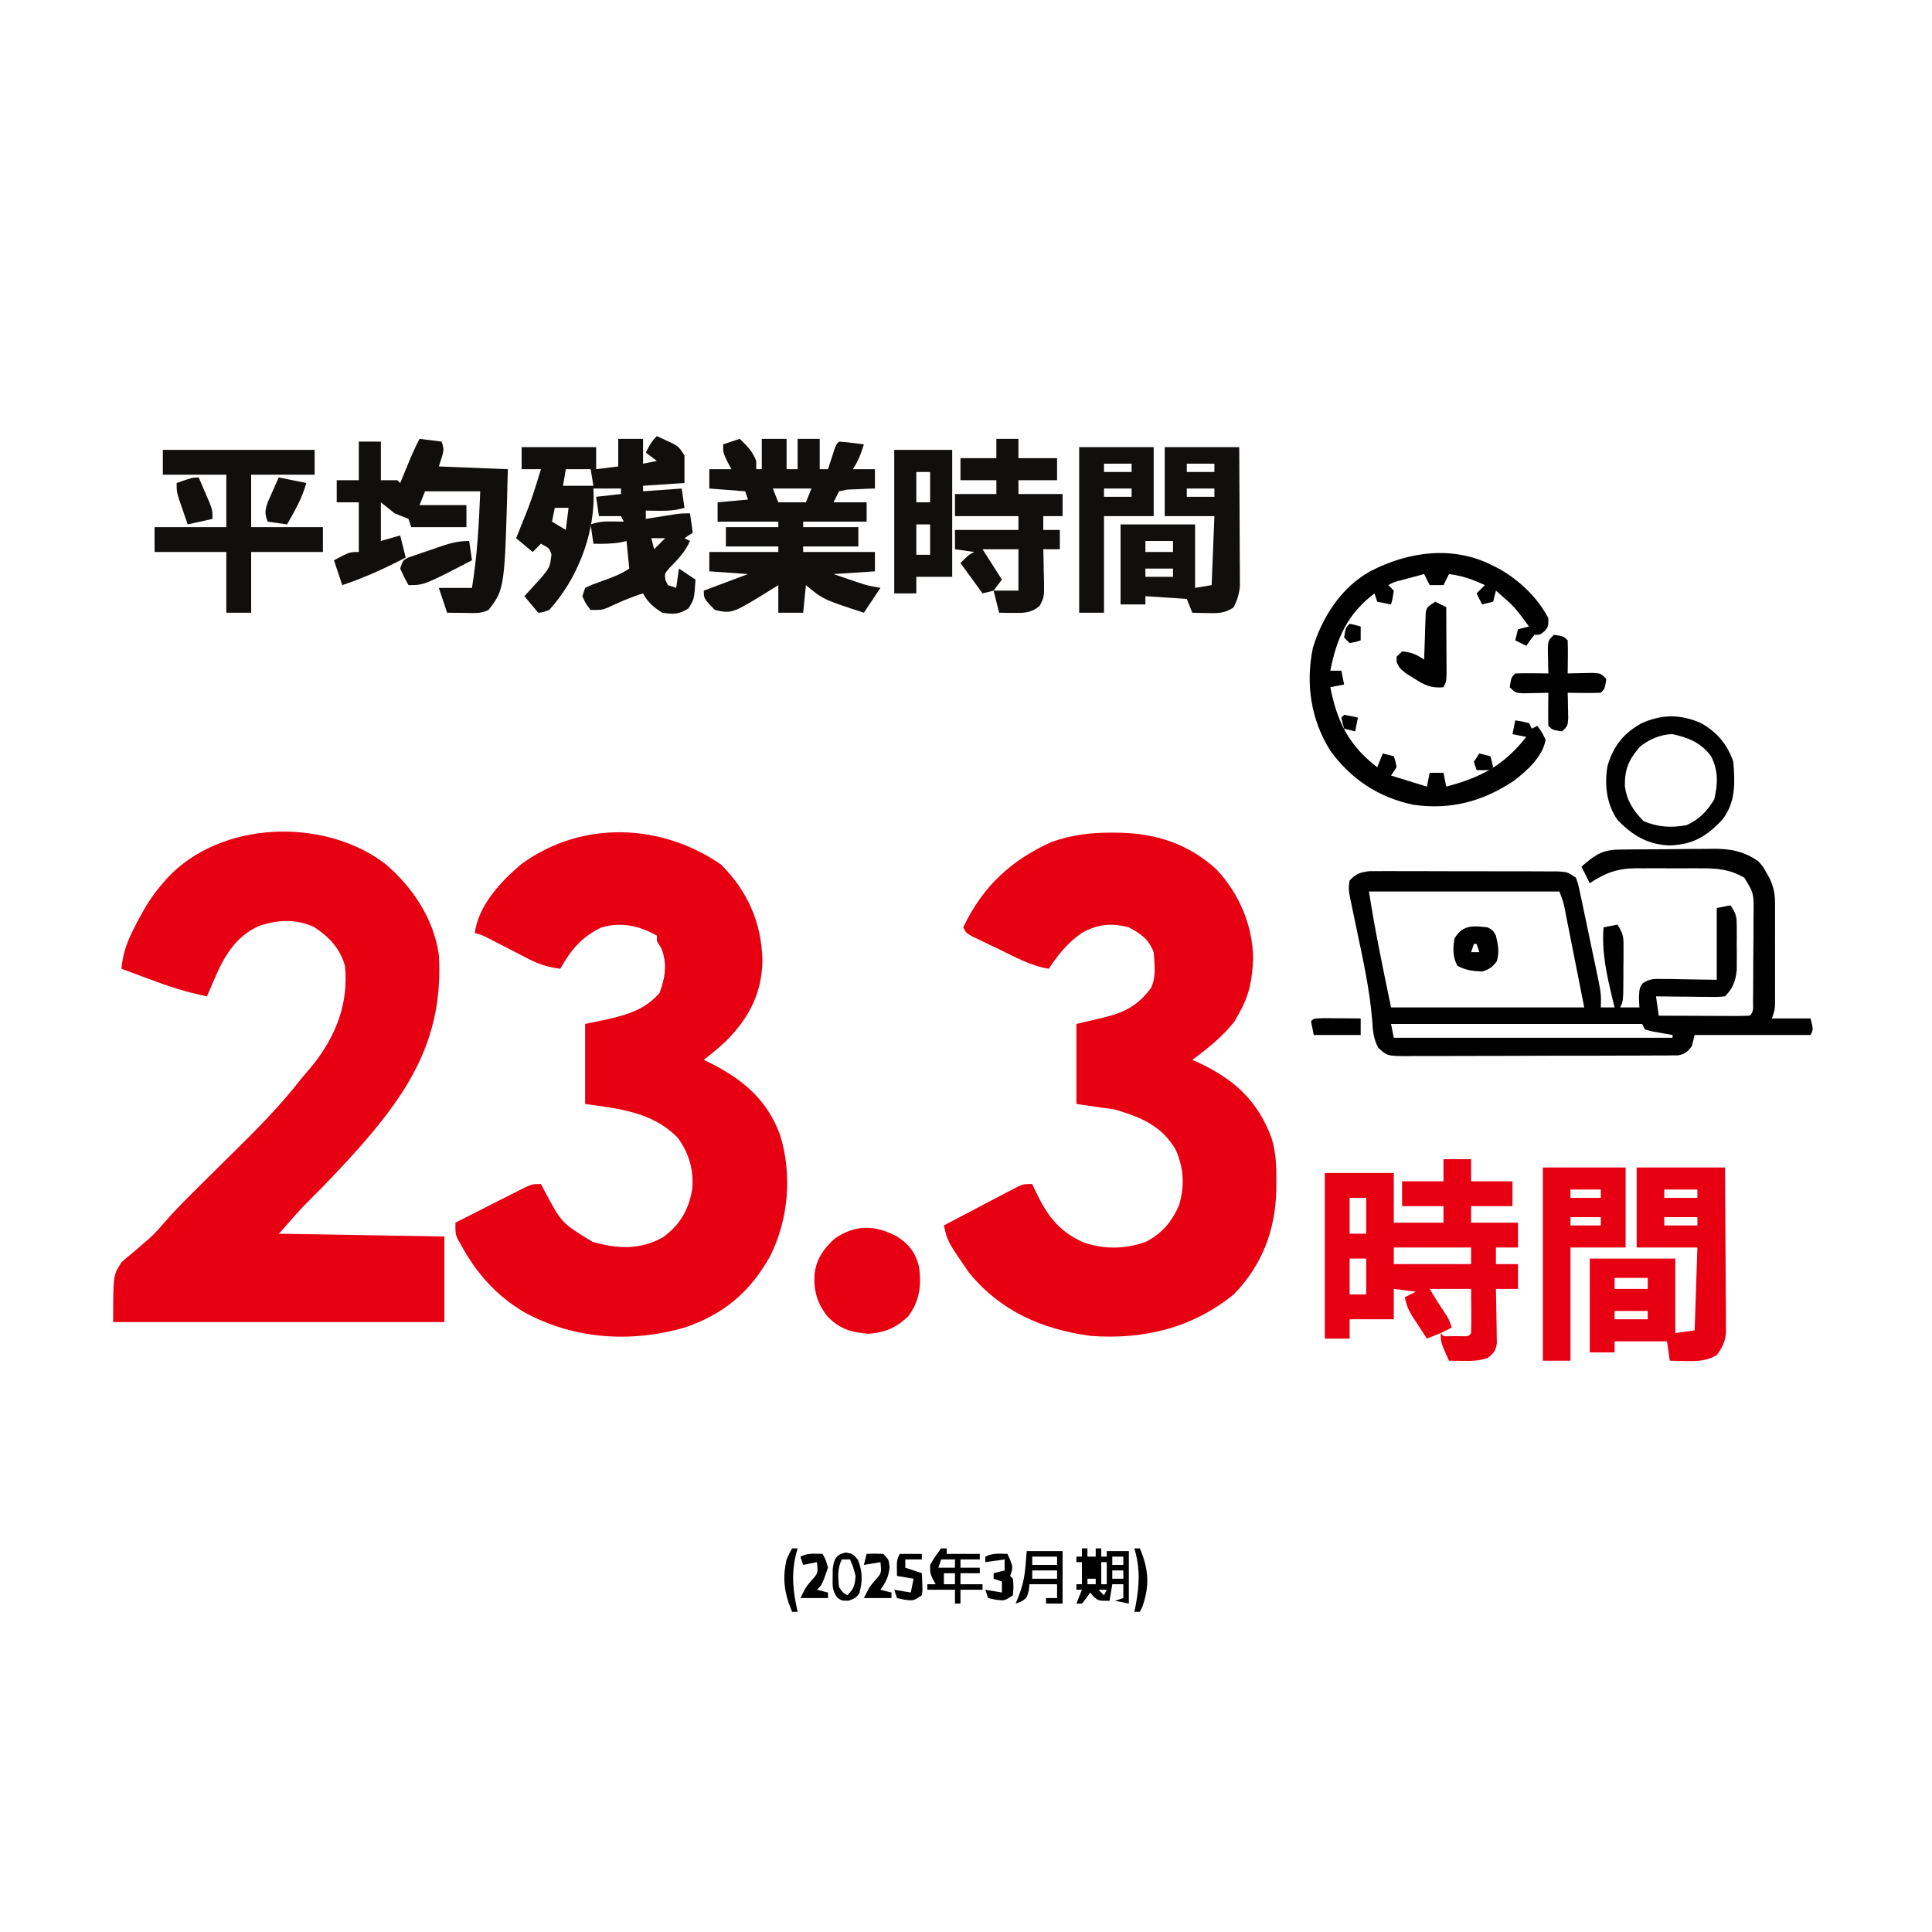 <?xml version="1.0" encoding="UTF-8"?>
<svg version="1.1" xmlns="http://www.w3.org/2000/svg" width="700" height="700">
<path d="M0 0 C9.822 8.413 17.491 19.85 19.301 32.926 C21.03 62.222 9.177 81.558 -9.699 102.926 C-15.82 109.771 -22.115 116.406 -28.656 122.852 C-31.358 125.595 -33.882 128.472 -36.387 131.395 C-37.13 132.262 -37.891 133.118 -38.699 133.926 C-8.999 134.421 -8.999 134.421 21.301 134.926 C21.301 145.156 21.301 155.386 21.301 165.926 C-18.299 165.926 -57.899 165.926 -98.699 165.926 C-98.699 148.926 -98.699 148.926 -95.664 144.266 C-93.709 142.49 -93.709 142.49 -91.637 140.863 C-90.31 139.708 -88.986 138.551 -87.664 137.391 C-87.035 136.859 -86.407 136.327 -85.759 135.78 C-83.815 134.03 -82.163 132.237 -80.48 130.24 C-76.606 125.753 -72.46 121.595 -68.238 117.438 C-66.616 115.828 -64.993 114.218 -63.371 112.607 C-60.85 110.111 -58.327 107.616 -55.802 105.124 C-46.954 96.386 -38.309 87.781 -30.699 77.926 C-29.308 76.276 -27.913 74.629 -26.512 72.988 C-17.981 62.312 -13.377 50.601 -14.699 36.926 C-16.392 30.671 -20.387 26.467 -25.699 22.926 C-32.268 19.784 -39.046 20.098 -45.824 22.426 C-54.005 26.034 -58.282 32.968 -61.699 40.926 C-61.998 41.605 -62.297 42.284 -62.605 42.984 C-63.319 44.625 -64.011 46.274 -64.699 47.926 C-71.843 46.522 -78.451 44.352 -85.262 41.801 C-86.27 41.428 -87.279 41.056 -88.318 40.672 C-90.781 39.762 -93.241 38.846 -95.699 37.926 C-95.19 32.25 -93.63 28.022 -91.012 22.988 C-90.651 22.284 -90.29 21.579 -89.918 20.854 C-87.287 15.82 -84.493 11.18 -80.699 6.926 C-80.18 6.326 -79.66 5.727 -79.125 5.109 C-59.683 -15.874 -22.082 -16.969 0 0 Z " fill="#E60012" transform="translate(139.699,313.074)"/>
<path d="M0 0 C9.678 9.678 14.585 20.911 15 34.5 C14.854 46.326 10.384 55.17 2.188 63.562 C-0.478 66.151 -3.333 68.451 -6.25 70.75 C-5.404 71.162 -4.559 71.575 -3.688 72 C8.159 78.031 16.961 85.498 21.5 98.312 C25.772 112.481 24.454 128.363 17.898 141.672 C10.665 154.761 1.087 162.88 -13.18 167.75 C-32.735 173.384 -53.539 172.009 -71.445 162.113 C-81.45 156.159 -88.711 147.983 -94.25 137.75 C-94.639 137.068 -95.029 136.386 -95.43 135.684 C-96.25 133.75 -96.25 133.75 -96.25 129.75 C-92.321 127.749 -88.388 125.755 -84.452 123.769 C-83.113 123.092 -81.776 122.413 -80.439 121.731 C-78.518 120.753 -76.594 119.782 -74.668 118.812 C-73.511 118.226 -72.353 117.639 -71.161 117.035 C-68.25 115.75 -68.25 115.75 -65.25 115.75 C-64.67 116.854 -64.67 116.854 -64.078 117.98 C-57.793 129.863 -57.793 129.863 -46.547 136.699 C-37.556 139.247 -29.427 139.703 -21.07 135.051 C-14.859 130.612 -11.686 124.987 -10.438 117.562 C-9.829 110.793 -11.619 104.465 -15.688 99 C-24.735 89.666 -37.042 88.415 -49.25 86.75 C-49.25 77.18 -49.25 67.61 -49.25 57.75 C-46.61 57.193 -43.97 56.636 -41.25 56.062 C-33.706 54.351 -27.577 52.507 -22.312 46.562 C-20.211 40.999 -19.401 35.817 -21.688 30.25 C-22.203 29.425 -22.719 28.6 -23.25 27.75 C-23.25 27.09 -23.25 26.43 -23.25 25.75 C-29.716 22.129 -36.083 20.733 -43.25 22.75 C-50.403 26.061 -54.424 30.998 -58.25 37.75 C-62.48 37.202 -65.757 36.234 -69.543 34.281 C-70.503 33.793 -71.462 33.304 -72.451 32.801 C-73.929 32.033 -73.929 32.033 -75.438 31.25 C-77.409 30.238 -79.382 29.227 -81.355 28.219 C-82.223 27.77 -83.091 27.32 -83.985 26.857 C-86.325 25.651 -86.325 25.651 -89.25 24.75 C-87.796 14.642 -79.812 6.108 -72.25 -0.25 C-50.429 -16.094 -21.715 -15.034 0 0 Z " fill="#E60012" transform="translate(261.25,313.25)"/>
<path d="M0 0 C0.876 0.006 1.752 0.011 2.654 0.017 C16.184 0.27 27.799 4.083 37.938 13.312 C46.183 22.091 51.128 33.699 51.211 45.723 C50.913 53.048 49.864 58.951 46.188 65.312 C45.631 66.323 45.074 67.334 44.5 68.375 C40.199 73.839 34.776 78.21 29.188 82.312 C29.949 82.653 30.711 82.993 31.496 83.344 C44.325 89.366 52.778 97.009 57.824 110.426 C59.548 115.799 59.684 120.955 59.625 126.562 C59.617 127.576 59.61 128.589 59.602 129.634 C59.285 144.076 54.43 156.837 44.188 167.312 C29.101 179.546 11.359 183.796 -7.812 182.312 C-25.441 179.889 -40.317 173.355 -51.812 159.312 C-59.54 148.06 -59.54 148.06 -60.812 142.312 C-54.486 138.966 -48.152 135.634 -41.812 132.312 C-40.696 131.726 -39.58 131.139 -38.43 130.535 C-37.566 130.09 -36.702 129.646 -35.812 129.188 C-35.091 128.814 -34.369 128.44 -33.625 128.055 C-31.812 127.312 -31.812 127.312 -28.812 127.312 C-28.521 127.953 -28.23 128.594 -27.93 129.254 C-23.692 138.195 -19.657 144.196 -10.453 148.371 C-2.993 151.031 4.717 150.941 12.188 148.312 C18.12 145.331 21.669 141.127 24.336 135.086 C26.475 128.119 26.129 121.6 23.188 114.938 C18.187 106.222 10.502 103.087 1.188 100.312 C-5.742 99.323 -5.742 99.323 -12.812 98.312 C-12.812 88.743 -12.812 79.172 -12.812 69.312 C-5.188 67.5 -5.188 67.5 -2.822 66.95 C4.772 65.096 9.512 62.591 14.188 56.312 C16.151 52.385 15.523 47.604 15.188 43.312 C13.415 38.685 10.546 36.572 6.188 34.312 C-0.022 32.622 -5.207 33.16 -10.812 36.312 C-15.954 39.851 -19.397 44.137 -22.812 49.312 C-29.251 48.302 -34.748 45.191 -40.562 42.375 C-41.724 41.824 -42.885 41.273 -44.082 40.705 C-45.184 40.175 -46.286 39.644 -47.422 39.098 C-48.432 38.612 -49.442 38.126 -50.483 37.625 C-52.812 36.312 -52.812 36.312 -53.812 34.312 C-46.796 19.54 -36.589 10.032 -21.711 3.32 C-14.505 0.815 -7.608 -0.052 0 0 Z " fill="#E60012" transform="translate(402.812,301.688)"/>
<path d="M0 0 C0.915 -0.013 1.83 -0.026 2.773 -0.039 C3.76 -0.046 4.747 -0.054 5.765 -0.061 C6.785 -0.069 7.805 -0.077 8.856 -0.086 C11.017 -0.1 13.178 -0.11 15.339 -0.118 C18.629 -0.135 21.918 -0.179 25.208 -0.223 C27.31 -0.234 29.413 -0.242 31.515 -0.249 C32.492 -0.266 33.47 -0.284 34.477 -0.302 C40.656 -0.282 45.315 0.642 50.472 4.177 C52.312 6.212 52.312 6.212 53.409 8.24 C53.98 9.247 53.98 9.247 54.562 10.275 C56.072 13.43 56.598 15.965 56.601 19.417 C56.604 20.268 56.608 21.119 56.611 21.996 C56.608 23.369 56.608 23.369 56.605 24.771 C56.606 25.714 56.607 26.657 56.608 27.629 C56.608 29.622 56.606 31.616 56.602 33.61 C56.597 36.665 56.602 39.72 56.609 42.775 C56.608 44.711 56.607 46.647 56.605 48.583 C56.607 49.499 56.609 50.415 56.611 51.358 C56.606 52.635 56.606 52.635 56.601 53.937 C56.601 54.685 56.6 55.433 56.599 56.204 C56.472 58.177 56.472 58.177 55.472 61.177 C60.092 61.177 64.712 61.177 69.472 61.177 C70.472 65.177 70.472 65.177 69.472 67.177 C55.612 67.177 41.752 67.177 27.472 67.177 C26.977 69.157 26.977 69.157 26.472 71.177 C24.892 73.297 24.044 74.07 21.427 74.56 C20.639 74.564 19.85 74.568 19.038 74.571 C18.131 74.583 17.224 74.594 16.289 74.606 C15.296 74.603 14.304 74.6 13.281 74.597 C12.233 74.605 11.186 74.614 10.107 74.623 C6.636 74.646 3.166 74.647 -0.305 74.646 C-2.713 74.653 -5.12 74.661 -7.528 74.669 C-12.578 74.682 -17.627 74.684 -22.677 74.678 C-29.155 74.672 -35.633 74.703 -42.111 74.743 C-47.084 74.769 -52.057 74.772 -57.03 74.768 C-59.418 74.77 -61.807 74.78 -64.196 74.797 C-67.533 74.819 -70.87 74.81 -74.208 74.792 C-75.198 74.805 -76.189 74.819 -77.21 74.832 C-83.889 74.75 -83.889 74.75 -87.137 71.838 C-88.909 68.448 -89.116 65.879 -89.341 62.052 C-90.242 50.576 -92.783 39.397 -95.141 28.151 C-95.296 27.4 -95.452 26.65 -95.612 25.876 C-95.908 24.457 -96.207 23.038 -96.512 21.62 C-98.02 14.373 -98.02 14.373 -97.528 11.177 C-95.121 8.694 -93.688 8.195 -90.22 7.803 C-88.248 7.804 -88.248 7.804 -86.237 7.805 C-85.146 7.799 -85.146 7.799 -84.033 7.794 C-81.634 7.786 -79.236 7.799 -76.837 7.814 C-75.168 7.814 -73.499 7.814 -71.831 7.812 C-68.336 7.812 -64.842 7.823 -61.348 7.841 C-56.866 7.864 -52.385 7.864 -47.904 7.857 C-44.459 7.854 -41.015 7.861 -37.571 7.87 C-35.918 7.874 -34.265 7.875 -32.613 7.874 C-30.305 7.873 -27.998 7.886 -25.69 7.902 C-23.719 7.909 -23.719 7.909 -21.709 7.916 C-18.528 8.177 -18.528 8.177 -15.528 10.177 C-14.684 12.645 -14.684 12.645 -14.028 15.751 C-13.782 16.887 -13.536 18.024 -13.282 19.194 C-13.034 20.405 -12.785 21.617 -12.528 22.865 C-12.268 24.089 -12.007 25.313 -11.739 26.574 C-10.99 30.106 -10.258 33.641 -9.528 37.177 C-9.178 38.827 -8.826 40.477 -8.473 42.126 C-6.362 52.184 -6.362 52.184 -6.528 57.177 C-4.878 57.177 -3.228 57.177 -1.528 57.177 C-1.817 56.005 -2.106 54.833 -2.403 53.626 C-4.449 45.062 -6.232 37.05 -5.528 28.177 C-3.878 27.847 -2.228 27.517 -0.528 27.177 C1.754 30.599 1.719 31.849 1.702 35.868 C1.7 36.978 1.699 38.087 1.697 39.23 C1.684 40.388 1.672 41.546 1.659 42.74 C1.658 44.483 1.658 44.483 1.657 46.261 C1.612 54.896 1.612 54.896 0.472 57.177 C2.782 57.177 5.092 57.177 7.472 57.177 C7.41 56.084 7.348 54.991 7.284 53.865 C7.472 50.177 7.472 50.177 8.624 48.465 C11.223 46.653 13.086 46.836 16.234 46.884 C17.745 46.895 17.745 46.895 19.287 46.907 C21.204 46.948 21.204 46.948 23.159 46.99 C27.223 47.051 31.286 47.113 35.472 47.177 C35.472 38.597 35.472 30.017 35.472 21.177 C37.122 20.847 38.772 20.517 40.472 20.177 C42.667 23.47 42.728 24.498 42.738 28.325 C42.74 29.331 42.743 30.336 42.745 31.372 C42.738 32.422 42.73 33.471 42.722 34.552 C42.73 35.594 42.737 36.635 42.745 37.708 C42.743 38.716 42.74 39.724 42.738 40.763 C42.735 41.681 42.733 42.6 42.731 43.546 C42.336 47.559 41.331 50.318 38.472 53.177 C35.95 53.404 35.95 53.404 32.808 53.372 C31.686 53.366 30.565 53.359 29.409 53.353 C28.234 53.336 27.058 53.319 25.847 53.302 C24.664 53.293 23.48 53.284 22.261 53.275 C19.331 53.251 16.402 53.218 13.472 53.177 C13.967 56.642 13.967 56.642 14.472 60.177 C19.153 60.202 23.835 60.22 28.516 60.232 C30.11 60.237 31.704 60.244 33.297 60.252 C35.583 60.265 37.869 60.27 40.156 60.275 C41.231 60.282 41.231 60.282 42.327 60.29 C44.043 60.29 45.758 60.239 47.472 60.177 C49.005 58.644 48.614 57.24 48.633 55.104 C48.643 54.239 48.652 53.374 48.662 52.483 C48.666 51.542 48.671 50.6 48.675 49.63 C48.681 48.667 48.686 47.703 48.692 46.711 C48.702 44.666 48.708 42.622 48.712 40.577 C48.722 37.454 48.753 34.331 48.784 31.208 C48.791 29.224 48.796 27.24 48.8 25.255 C48.819 23.855 48.819 23.855 48.837 22.426 C48.866 15.743 48.866 15.743 45.472 10.177 C40.129 7.123 35.571 6.732 29.503 6.779 C28.664 6.776 27.825 6.773 26.96 6.77 C25.195 6.768 23.431 6.773 21.666 6.786 C18.98 6.802 16.295 6.786 13.609 6.767 C11.886 6.769 10.163 6.773 8.441 6.779 C7.646 6.772 6.851 6.766 6.032 6.76 C-0.553 6.842 -4.994 8.488 -10.528 12.177 C-11.518 10.197 -12.508 8.217 -13.528 6.177 C-8.959 2.217 -6.23 0.076 0 0 Z M-90.528 15.177 C-88.361 29.263 -85.416 43.221 -82.528 57.177 C-59.428 57.177 -36.328 57.177 -12.528 57.177 C-14.477 47.339 -14.477 47.339 -16.466 37.302 C-17.078 34.197 -17.078 34.197 -17.704 31.029 C-18.029 29.393 -18.355 27.758 -18.68 26.122 C-18.848 25.269 -19.016 24.415 -19.188 23.536 C-19.981 19.237 -19.981 19.237 -21.528 15.177 C-44.298 15.177 -67.068 15.177 -90.528 15.177 Z M-82.528 63.177 C-82.198 64.827 -81.868 66.477 -81.528 68.177 C-48.198 68.177 -14.868 68.177 19.472 68.177 C19.472 67.847 19.472 67.517 19.472 67.177 C18.762 67.056 18.051 66.935 17.32 66.81 C16.4 66.642 15.481 66.475 14.534 66.302 C13.618 66.14 12.701 65.977 11.757 65.81 C10.626 65.497 10.626 65.497 9.472 65.177 C8.977 64.187 8.977 64.187 8.472 63.177 C-21.558 63.177 -51.588 63.177 -82.528 63.177 Z " fill="#000000" transform="translate(586.528,307.823)"/>
<path d="M0 0 C3.3 0 6.6 0 10 0 C10 2.64 10 5.28 10 8 C14.95 8 19.9 8 25 8 C25 10.97 25 13.94 25 17 C20.05 17 15.1 17 10 17 C10 18.98 10 20.96 10 23 C15.61 23 21.22 23 27 23 C27 25.97 27 28.94 27 32 C24.36 32 21.72 32 19 32 C19 33.98 19 35.96 19 38 C21.64 38 24.28 38 27 38 C27 40.97 27 43.94 27 47 C24.36 47 21.72 47 19 47 C19.016 47.651 19.031 48.301 19.048 48.972 C19.11 51.919 19.149 54.865 19.188 57.812 C19.213 58.837 19.238 59.861 19.264 60.916 C19.273 61.899 19.283 62.882 19.293 63.895 C19.309 64.801 19.324 65.706 19.341 66.64 C18.934 69.456 18.228 70.294 16 72 C12.924 73.131 10.004 73.105 6.75 73.062 C5.412 73.049 5.412 73.049 4.047 73.035 C3.371 73.024 2.696 73.012 2 73 C-1 66.375 -1 66.375 -1 63 C-3.475 63.99 -3.475 63.99 -6 65 C-7.153 63.254 -8.297 61.503 -9.438 59.75 C-10.076 58.775 -10.714 57.801 -11.371 56.797 C-12.758 54.416 -13.547 52.682 -14 50 C-12.68 49.34 -11.36 48.68 -10 48 C-12.64 47.67 -15.28 47.34 -18 47 C-18 50.63 -18 54.26 -18 58 C-23.28 58 -28.56 58 -34 58 C-34 60.31 -34 62.62 -34 65 C-36.97 65 -39.94 65 -43 65 C-43 45.2 -43 25.4 -43 5 C-34.75 5 -26.5 5 -18 5 C-18 10.94 -18 16.88 -18 23 C-12.06 23 -6.12 23 0 23 C0 21.02 0 19.04 0 17 C-4.95 17 -9.9 17 -15 17 C-15 14.03 -15 11.06 -15 8 C-10.05 8 -5.1 8 0 8 C0 5.36 0 2.72 0 0 Z M-34 14 C-34 18.29 -34 22.58 -34 27 C-32.02 27 -30.04 27 -28 27 C-28 22.71 -28 18.42 -28 14 C-29.98 14 -31.96 14 -34 14 Z M-18 32 C-18 33.98 -18 35.96 -18 38 C-8.76 38 0.48 38 10 38 C10 36.02 10 34.04 10 32 C0.76 32 -8.48 32 -18 32 Z M-34 36 C-34 40.29 -34 44.58 -34 49 C-32.02 49 -30.04 49 -28 49 C-28 44.71 -28 40.42 -28 36 C-29.98 36 -31.96 36 -34 36 Z M-5 47 C-3.353 49.746 -1.676 52.477 0.125 55.125 C2 58 2 58 3 61 C1.02 61.99 1.02 61.99 -1 63 C0.005 64.225 0.005 64.225 2.031 64.133 C2.846 64.13 3.661 64.128 4.5 64.125 C5.315 64.128 6.129 64.13 6.969 64.133 C8.995 64.225 8.995 64.225 10 63 C10.073 60.303 10.092 57.633 10.062 54.938 C10.058 54.179 10.053 53.42 10.049 52.639 C10.037 50.759 10.019 48.88 10 47 C5.05 47 0.1 47 -5 47 Z " fill="#E60012" transform="translate(523,420)"/>
<path d="M0 0 C2.653 2.476 4.68 4.59 6 8 C6 8.99 6 9.98 6 11 C6.66 11 7.32 11 8 11 C8 7.37 8 3.74 8 0 C10.97 0 13.94 0 17 0 C17 3.63 17 7.26 17 11 C18.32 11 19.64 11 21 11 C21 7.37 21 3.74 21 0 C23.64 0 26.28 0 29 0 C29 3.63 29 7.26 29 11 C29.99 11 30.98 11 32 11 C32.205 10.362 32.41 9.724 32.621 9.066 C32.891 8.24 33.16 7.414 33.438 6.562 C33.704 5.739 33.971 4.915 34.246 4.066 C35 2 35 2 36 1 C37.525 1.089 39.047 1.245 40.562 1.438 C41.389 1.539 42.215 1.641 43.066 1.746 C43.704 1.83 44.343 1.914 45 2 C43.941 5.403 42.991 8.014 41 11 C43.64 11 46.28 11 49 11 C49 13.31 49 15.62 49 18 C48.085 18.026 47.17 18.052 46.227 18.078 C44.444 18.163 44.444 18.163 42.625 18.25 C40.85 18.32 40.85 18.32 39.039 18.391 C38.036 18.592 37.033 18.793 36 19 C35.34 20.32 34.68 21.64 34 23 C37.96 23 41.92 23 46 23 C46 25.31 46 27.62 46 30 C38.41 30 30.82 30 23 30 C23 30.66 23 31.32 23 32 C29.6 32 36.2 32 43 32 C43 34.31 43 36.62 43 39 C36.4 39 29.8 39 23 39 C23 39.66 23 40.32 23 41 C31.58 41 40.16 41 49 41 C49 43.31 49 45.62 49 48 C44.05 48.33 39.1 48.66 34 49 C36.815 49.959 36.815 49.959 39.688 50.938 C40.743 51.297 41.799 51.657 42.887 52.027 C46.278 53.147 46.278 53.147 51 54 C49.02 56.97 47.04 59.94 45 63 C30.219 58.182 30.219 58.182 24 53 C23.505 57.95 23.505 57.95 23 63 C20.03 63 17.06 63 14 63 C14 59.7 14 56.4 14 53 C13.371 53.398 12.742 53.797 12.094 54.207 C-2.743 63.39 -2.743 63.39 -9 62 C-13 57.892 -13 57.892 -13 55 C-5.08 52.03 -5.08 52.03 3 49 C-3.93 48.505 -3.93 48.505 -11 48 C-11 45.69 -11 43.38 -11 41 C-2.75 41 5.5 41 14 41 C14 40.34 14 39.68 14 39 C7.73 39 1.46 39 -5 39 C-5 36.69 -5 34.38 -5 32 C1.27 32 7.54 32 14 32 C14 31.34 14 30.68 14 30 C6.74 30 -0.52 30 -8 30 C-8 27.69 -8 25.38 -8 23 C-4.37 22.67 -0.74 22.34 3 22 C2.67 21.01 2.34 20.02 2 19 C-2.29 18.67 -6.58 18.34 -11 18 C-11 15.69 -11 13.38 -11 11 C-8.36 11 -5.72 11 -3 11 C-3.743 9.608 -3.743 9.608 -4.5 8.188 C-6 5 -6 5 -6 2 C-4.02 1.34 -2.04 0.68 0 0 Z M12 18 C12.66 19.65 13.32 21.3 14 23 C17.3 23 20.6 23 24 23 C24.66 21.35 25.32 19.7 26 18 C21.38 18 16.76 18 12 18 Z " fill="#100F0D" transform="translate(268,159)"/>
<path d="M0 0 C1.296 0.594 2.587 1.201 3.875 1.812 C4.594 2.149 5.314 2.485 6.055 2.832 C8 4 8 4 10 7 C10 10.333 10 13.667 10 17 C5.05 17.33 0.1 17.66 -5 18 C-5 18.66 -5 19.32 -5 20 C-0.38 19.67 4.24 19.34 9 19 C9.495 22.465 9.495 22.465 10 26 C6.845 26.936 4.034 27.106 0.75 27.062 C-0.142 27.053 -1.034 27.044 -1.953 27.035 C-2.629 27.024 -3.304 27.012 -4 27 C-4 27.99 -4 28.98 -4 30 C-3.096 29.856 -2.193 29.711 -1.262 29.562 C-0.082 29.377 1.097 29.191 2.312 29 C3.484 28.814 4.656 28.629 5.863 28.438 C9 28 9 28 12 28 C12.495 31.465 12.495 31.465 13 35 C12.01 35.66 11.02 36.32 10 37 C10.99 37.495 10.99 37.495 12 38 C10.195 42.106 7.462 44.821 4.363 48 C2.775 49.899 2.775 49.899 3.105 52.188 C3.401 52.786 3.696 53.384 4 54 C4.99 54.33 5.98 54.66 7 55 C7.33 52.69 7.66 50.38 8 48 C9.98 49.32 11.96 50.64 14 52 C13.52 59.2 13.52 59.2 11.375 62.5 C7.972 64.649 5.958 64.614 2 64 C-0.969 62.204 -3.424 60.152 -5 57 C-9.487 58.381 -13.631 60.166 -17.852 62.195 C-20 63 -20 63 -24 63 C-25.812 60.688 -25.812 60.688 -27 58 C-26.67 57.01 -26.34 56.02 -26 55 C-23.164 53.684 -23.164 53.684 -19.625 52.438 C-16.054 51.167 -13.16 50.107 -10 48 C-10.33 44.7 -10.66 41.4 -11 38 C-12.021 38.248 -12.021 38.248 -13.062 38.5 C-16.416 39.071 -19.604 39.067 -23 39 C-23.33 36.69 -23.66 34.38 -24 32 C-21.118 31.039 -19.301 30.894 -16.312 30.938 C-15.1 30.951 -15.1 30.951 -13.863 30.965 C-13.248 30.976 -12.634 30.988 -12 31 C-12.495 30.01 -12.495 30.01 -13 29 C-15.64 29 -18.28 29 -21 29 C-21.33 26.69 -21.66 24.38 -22 22 C-19.03 21.67 -16.06 21.34 -13 21 C-13 20.34 -13 19.68 -13 19 C-16.3 19 -19.6 19 -23 19 C-22.968 19.989 -22.936 20.977 -22.902 21.996 C-22.928 36.659 -29.202 52.238 -39 63 C-41.312 63.875 -41.312 63.875 -43 64 C-44.65 62.02 -46.3 60.04 -48 58 C-47.446 57.397 -46.891 56.793 -46.32 56.172 C-45.596 55.373 -44.871 54.573 -44.125 53.75 C-43.406 52.961 -42.686 52.172 -41.945 51.359 C-38.776 47.564 -38.776 47.564 -38.188 42.875 C-38.956 40.638 -38.956 40.638 -42 39 C-42.99 39.99 -43.98 40.98 -45 42 C-46.98 40.35 -48.96 38.7 -51 37 C-50.722 36.306 -50.443 35.613 -50.156 34.898 C-45.582 23.618 -45.582 23.618 -42 12 C-44.31 12 -46.62 12 -49 12 C-49 9.36 -49 6.72 -49 4 C-40.09 4 -31.18 4 -22 4 C-22 6.64 -22 9.28 -22 12 C-19.36 11.67 -16.72 11.34 -14 11 C-14 7.7 -14 4.4 -14 1 C-11.03 1 -8.06 1 -5 1 C-5 3.97 -5 6.94 -5 10 C-3.35 9.67 -1.7 9.34 0 9 C-1.32 8.01 -2.64 7.02 -4 6 C-2.848 3.532 -1.952 1.952 0 0 Z M-33 12 C-33.33 13.98 -33.66 15.96 -34 18 C-30.37 18 -26.74 18 -23 18 C-23.33 16.02 -23.66 14.04 -24 12 C-26.97 12 -29.94 12 -33 12 Z M-37 26 C-37.33 27.65 -37.66 29.3 -38 31 C-35.525 32.485 -35.525 32.485 -33 34 C-32.67 31.36 -32.34 28.72 -32 26 C-33.65 26 -35.3 26 -37 26 Z M-2 37 C-1.67 38.32 -1.34 39.64 -1 41 C0.32 39.68 1.64 38.36 3 37 C1.35 37 -0.3 37 -2 37 Z " fill="#100F0D" transform="translate(238,158)"/>
<path d="M0 0 C10.56 0 21.12 0 32 0 C32.063 8.121 32.123 16.24 32.155 24.361 C32.171 28.143 32.192 31.925 32.226 35.706 C32.259 39.35 32.277 42.994 32.285 46.638 C32.29 48.027 32.301 49.415 32.317 50.804 C32.339 52.752 32.34 54.701 32.341 56.649 C32.347 57.757 32.354 58.865 32.361 60.007 C31.951 63.405 31.029 65.267 29 68 C25.24 70.139 21.956 70.219 17.688 70.125 C16.619 70.107 15.55 70.089 14.449 70.07 C13.641 70.047 12.833 70.024 12 70 C11.67 67.69 11.34 65.38 11 63 C4.73 63 -1.54 63 -8 63 C-8 64.32 -8 65.64 -8 67 C-10.97 67 -13.94 67 -17 67 C-17 55.78 -17 44.56 -17 33 C-6.77 33 3.46 33 14 33 C14 41.91 14 50.82 14 60 C16.31 59.67 18.62 59.34 21 59 C21.33 49.1 21.66 39.2 22 29 C14.74 29 7.48 29 0 29 C0 19.43 0 9.86 0 0 Z M10 8 C10 8.99 10 9.98 10 11 C13.96 11 17.92 11 22 11 C22 10.01 22 9.02 22 8 C18.04 8 14.08 8 10 8 Z M10 18 C10 18.99 10 19.98 10 21 C13.96 21 17.92 21 22 21 C22 20.01 22 19.02 22 18 C18.04 18 14.08 18 10 18 Z M-8 40 C-8 41.32 -8 42.64 -8 44 C-4.04 44 -0.08 44 4 44 C4 42.68 4 41.36 4 40 C0.04 40 -3.92 40 -8 40 Z M-8 52 C-8 52.99 -8 53.98 -8 55 C-4.04 55 -0.08 55 4 55 C4 54.01 4 53.02 4 52 C0.04 52 -3.92 52 -8 52 Z " fill="#E60012" transform="translate(593,423)"/>
<path d="M0 0 C0.7 0.351 1.4 0.701 2.121 1.062 C9.406 5.152 16.167 11.551 20 19 C20 22 20 22 18.625 23.688 C17 25 17 25 15 25 C13.363 26.96 13.363 26.96 12 29 C10.68 28.34 9.36 27.68 8 27 C8.33 25.68 8.66 24.36 9 23 C10.32 22.67 11.64 22.34 13 22 C7.712 14.816 7.712 14.816 1 9 C0.67 10.32 0.34 11.64 0 13 C-1.32 13.33 -2.64 13.66 -4 14 C-4.66 12.68 -5.32 11.36 -6 10 C-5.01 9.01 -4.02 8.02 -3 7 C-7.393 4.979 -11.153 3.591 -16 3 C-16.66 4.32 -17.32 5.64 -18 7 C-19.65 7 -21.3 7 -23 7 C-23.66 5.68 -24.32 4.36 -25 3 C-26.792 3.477 -28.584 3.956 -30.375 4.438 C-31.373 4.704 -32.37 4.971 -33.398 5.246 C-35.954 5.902 -35.954 5.902 -38 7 C-37.34 7.66 -36.68 8.32 -36 9 C-36.375 11.625 -36.375 11.625 -37 14 C-38.65 13.67 -40.3 13.34 -42 13 C-42.33 12.01 -42.66 11.02 -43 10 C-52.78 17.433 -56.666 26.086 -59 38 C-57.68 38 -56.36 38 -55 38 C-54.67 39.65 -54.34 41.3 -54 43 C-56.475 43.495 -56.475 43.495 -59 44 C-56.547 56.521 -52.213 65.172 -42 73 C-41.34 71.35 -40.68 69.7 -40 68 C-38.68 68.33 -37.36 68.66 -36 69 C-35.375 70.812 -35.375 70.812 -35 73 C-35.66 73.99 -36.32 74.98 -37 76 C-32.71 77.32 -28.42 78.64 -24 80 C-23.67 78.35 -23.34 76.7 -23 75 C-21.35 75 -19.7 75 -18 75 C-17.67 76.65 -17.34 78.3 -17 80 C-4.341 76.674 3.86 72.312 12 62 C10.35 61.67 8.7 61.34 7 61 C7.33 59.35 7.66 57.7 8 56 C10.438 56.375 10.438 56.375 13 57 C13.33 57.66 13.66 58.32 14 59 C14.66 58.67 15.32 58.34 16 58 C17.625 60.188 17.625 60.188 19 63 C17.999 69.175 12.176 74.349 7.41 77.965 C-3.851 85.435 -15.492 88.511 -28.961 86.574 C-41.578 83.875 -51.4 77.403 -59 67 C-66.061 55.717 -68.024 42.764 -65.312 29.684 C-61.871 18.455 -54.976 7.774 -44.516 1.98 C-30.706 -5.215 -14.344 -7.479 0 0 Z " fill="#000000" transform="translate(541,205)"/>
<path d="M0 0 C2.64 0.33 5.28 0.66 8 1 C9 4 9 4 7 10 C15.25 10.33 23.5 10.66 32 11 C30.886 54.387 30.886 54.387 25 62 C22.116 63.442 19.583 63.094 16.375 63.062 C15.186 63.053 13.998 63.044 12.773 63.035 C11.858 63.024 10.943 63.012 10 63 C9.01 60.03 8.02 57.06 7 54 C10.96 54 14.92 54 19 54 C20.931 42.286 21.538 30.864 22 19 C15.4 19 8.8 19 2 19 C1.34 20.65 0.68 22.3 0 24 C5.61 24 11.22 24 17 24 C17 26.64 17 29.28 17 32 C10.4 32 3.8 32 -3 32 C-3.33 31.01 -3.66 30.02 -4 29 C-5.657 28.31 -7.326 27.647 -9 27 C-10.65 25.68 -12.3 24.36 -14 23 C-14 27.62 -14 32.24 -14 37 C-11.69 36.34 -9.38 35.68 -7 35 C-6.34 37.64 -5.68 40.28 -5 43 C-12.502 46.928 -19.966 50.312 -28 53 C-28.99 50.03 -29.98 47.06 -31 44 C-25.375 41 -25.375 41 -22 41 C-22 35.06 -22 29.12 -22 23 C-24.64 23 -27.28 23 -30 23 C-30 20.36 -30 17.72 -30 15 C-27.36 15 -24.72 15 -22 15 C-22 10.38 -22 5.76 -22 1 C-19.36 1 -16.72 1 -14 1 C-14 5.62 -14 10.24 -14 15 C-12.02 15 -10.04 15 -8 15 C-7.67 15.33 -7.34 15.66 -7 16 C-6.493 14.77 -6.493 14.77 -5.977 13.516 C-5.531 12.438 -5.085 11.36 -4.625 10.25 C-4.184 9.183 -3.743 8.115 -3.289 7.016 C-2.267 4.624 -1.198 2.306 0 0 Z " fill="#100F0D" transform="translate(152,159)"/>
<path d="M0 0 C8.91 0 17.82 0 27 0 C27.046 7.457 27.086 14.913 27.11 22.369 C27.12 24.906 27.134 27.442 27.151 29.979 C27.175 33.625 27.186 37.271 27.195 40.918 C27.206 42.051 27.216 43.185 27.227 44.353 C27.227 45.944 27.227 45.944 27.227 47.567 C27.231 48.498 27.236 49.428 27.241 50.387 C26.975 53.274 26.271 55.401 25 58 C21.883 60.303 19.037 60.215 15.25 60.125 C13.773 60.098 13.773 60.098 12.266 60.07 C11.518 60.047 10.77 60.024 10 60 C9.34 58.35 8.68 56.7 8 55 C3.05 54.67 -1.9 54.34 -7 54 C-7 54.99 -7 55.98 -7 57 C-9.97 57 -12.94 57 -16 57 C-16 47.43 -16 37.86 -16 28 C-7.09 28 1.82 28 11 28 C11 35.59 11 43.18 11 51 C13.97 50.505 13.97 50.505 17 50 C17.33 41.75 17.66 33.5 18 25 C12.06 25 6.12 25 0 25 C0 16.75 0 8.5 0 0 Z M8 6 C8 6.99 8 7.98 8 9 C11.3 9 14.6 9 18 9 C18 8.01 18 7.02 18 6 C14.7 6 11.4 6 8 6 Z M8 15 C8 15.99 8 16.98 8 18 C11.3 18 14.6 18 18 18 C18 17.01 18 16.02 18 15 C14.7 15 11.4 15 8 15 Z M-7 34 C-7 35.32 -7 36.64 -7 38 C-3.7 38 -0.4 38 3 38 C3 36.68 3 35.36 3 34 C-0.3 34 -3.6 34 -7 34 Z M-7 44 C-7 44.99 -7 45.98 -7 47 C-3.7 47 -0.4 47 3 47 C3 46.01 3 45.02 3 44 C-0.3 44 -3.6 44 -7 44 Z " fill="#100F0D" transform="translate(422,162)"/>
<path d="M0 0 C18.15 0 36.3 0 55 0 C55 2.97 55 5.94 55 9 C47.41 9 39.82 9 32 9 C32 15.27 32 21.54 32 28 C40.58 28 49.16 28 58 28 C58 30.97 58 33.94 58 37 C49.42 37 40.84 37 32 37 C32 44.26 32 51.52 32 59 C29.03 59 26.06 59 23 59 C23 51.74 23 44.48 23 37 C14.42 37 5.84 37 -3 37 C-3 34.03 -3 31.06 -3 28 C5.58 28 14.16 28 23 28 C23 21.73 23 15.46 23 9 C15.41 9 7.82 9 0 9 C0 6.03 0 3.06 0 0 Z " fill="#100F0D" transform="translate(59,163)"/>
<path d="M0 0 C2.64 0 5.28 0 8 0 C8 2.31 8 4.62 8 7 C12.62 7 17.24 7 22 7 C22 9.64 22 12.28 22 15 C17.38 15 12.76 15 8 15 C8 16.65 8 18.3 8 20 C13.28 20 18.56 20 24 20 C24 22.64 24 25.28 24 28 C21.69 28 19.38 28 17 28 C17 29.65 17 31.3 17 33 C18.98 33 20.96 33 23 33 C23 35.31 23 37.62 23 40 C21.02 40 19.04 40 17 40 C17.052 41.879 17.052 41.879 17.105 43.797 C17.134 45.448 17.161 47.099 17.188 48.75 C17.213 49.575 17.238 50.4 17.264 51.25 C17.338 57.359 17.338 57.359 15.676 60.516 C12.628 63.216 9.693 63.113 5.812 63.062 C4.911 63.053 4.01 63.044 3.082 63.035 C2.395 63.024 1.708 63.012 1 63 C0.34 60.36 -0.32 57.72 -1 55 C-2.98 55.495 -2.98 55.495 -5 56 C-7.64 52.37 -10.28 48.74 -13 45 C-10 42 -10 42 -8 41 C-10.31 40.67 -12.62 40.34 -15 40 C-15 37.69 -15 35.38 -15 33 C-7.41 33 0.18 33 8 33 C8 31.35 8 29.7 8 28 C0.41 28 -7.18 28 -15 28 C-15 25.36 -15 22.72 -15 20 C-10.05 20 -5.1 20 0 20 C0 18.35 0 16.7 0 15 C-4.29 15 -8.58 15 -13 15 C-13 12.36 -13 9.72 -13 7 C-8.71 7 -4.42 7 0 7 C0 4.69 0 2.38 0 0 Z M-5 40 C-2.69 43.63 -0.38 47.26 2 51 C1.01 52.32 0.02 53.64 -1 55 C1.97 55 4.94 55 8 55 C8 50.05 8 45.1 8 40 C3.71 40 -0.58 40 -5 40 Z " fill="#100F0D" transform="translate(361,159)"/>
<path d="M0 0 C9.9 0 19.8 0 30 0 C30 9.57 30 19.14 30 29 C23.4 29 16.8 29 10 29 C10 42.53 10 56.06 10 70 C6.7 70 3.4 70 0 70 C0 46.9 0 23.8 0 0 Z M10 8 C10 8.99 10 9.98 10 11 C13.63 11 17.26 11 21 11 C21 10.01 21 9.02 21 8 C17.37 8 13.74 8 10 8 Z M10 18 C10 18.99 10 19.98 10 21 C13.63 21 17.26 21 21 21 C21 20.01 21 19.02 21 18 C17.37 18 13.74 18 10 18 Z " fill="#E60012" transform="translate(559,423)"/>
<path d="M0 0 C4.414 2.809 6.746 5.934 8 11 C8.901 17.733 8.186 23.508 4 29 C-0.389 33.094 -4.282 34.791 -10.25 35.25 C-16.472 34.835 -21.069 33.412 -25.375 28.75 C-29.041 23.975 -30.266 19.422 -29.875 13.438 C-29.068 7.922 -26.634 4.508 -22.562 0.75 C-14.999 -4.415 -7.976 -4.214 0 0 Z " fill="#E60012" transform="translate(325,448)"/>
<path d="M0 0 C8.91 0 17.82 0 27 0 C27 8.25 27 16.5 27 25 C21.06 25 15.12 25 9 25 C9 36.55 9 48.1 9 60 C6.03 60 3.06 60 0 60 C0 40.2 0 20.4 0 0 Z M9 6 C9 6.99 9 7.98 9 9 C12.3 9 15.6 9 19 9 C19 8.01 19 7.02 19 6 C15.7 6 12.4 6 9 6 Z M9 15 C9 15.99 9 16.98 9 18 C12.3 18 15.6 18 19 18 C19 17.01 19 16.02 19 15 C15.7 15 12.4 15 9 15 Z " fill="#100F0D" transform="translate(391,162)"/>
<path d="M0 0 C6.93 0 13.86 0 21 0 C21 15.18 21 30.36 21 46 C16.71 46 12.42 46 8 46 C8 47.98 8 49.96 8 52 C5.36 52 2.72 52 0 52 C0 34.84 0 17.68 0 0 Z M8 8 C8 11.63 8 15.26 8 19 C9.65 19 11.3 19 13 19 C13 15.37 13 11.74 13 8 C11.35 8 9.7 8 8 8 Z M8 27 C8 30.63 8 34.26 8 38 C9.65 38 11.3 38 13 38 C13 34.37 13 30.74 13 27 C11.35 27 9.7 27 8 27 Z " fill="#100F0D" transform="translate(324,163)"/>
<path d="M0 0 C5.751 3.205 9.606 7.754 11.688 14 C12.328 21.671 12.608 28.733 7.688 35 C2.044 41.052 -2.901 43.985 -11.25 44.312 C-19.207 44.11 -24.935 40.656 -30.312 35 C-34.237 29.375 -35.046 22.191 -33.875 15.5 C-31.732 8.291 -28.182 3.809 -21.688 0.125 C-14.258 -3.27 -7.477 -3.296 0 0 Z M-22.207 8.652 C-26.127 13.164 -27.692 16.647 -27.59 22.809 C-26.927 28.045 -24.488 31.825 -20.812 35.5 C-15.589 37.738 -10.901 37.959 -5.312 37 C-0.622 34.883 2.016 32.057 4.75 27.75 C6.143 22.178 6.321 17.11 3.59 11.91 C-0.093 7.058 -4.469 5.292 -10.312 4 C-14.508 4 -19.111 5.952 -22.207 8.652 Z " fill="#000000" transform="translate(616.312,262)"/>
<path d="M0 0 C3.536 0.536 3.536 0.536 5 2 C5.072 4.02 5.084 6.042 5.062 8.062 C5.053 9.167 5.044 10.272 5.035 11.41 C5.024 12.265 5.012 13.119 5 14 C5.843 13.977 6.686 13.954 7.555 13.93 C9.198 13.903 9.198 13.903 10.875 13.875 C12.511 13.84 12.511 13.84 14.18 13.805 C17 14 17 14 19 16 C18.464 19.536 18.464 19.536 17 21 C14.98 21.072 12.958 21.084 10.938 21.062 C9.833 21.053 8.728 21.044 7.59 21.035 C6.735 21.024 5.881 21.012 5 21 C5.023 21.843 5.046 22.686 5.07 23.555 C5.097 25.198 5.097 25.198 5.125 26.875 C5.148 27.966 5.171 29.056 5.195 30.18 C5 33 5 33 3 35 C-0.536 34.464 -0.536 34.464 -2 33 C-2.072 30.98 -2.084 28.958 -2.062 26.938 C-2.053 25.833 -2.044 24.728 -2.035 23.59 C-2.024 22.735 -2.012 21.881 -2 21 C-2.843 21.023 -3.686 21.046 -4.555 21.07 C-6.198 21.097 -6.198 21.097 -7.875 21.125 C-9.511 21.16 -9.511 21.16 -11.18 21.195 C-14 21 -14 21 -16 19 C-15.464 15.464 -15.464 15.464 -14 14 C-11.98 13.928 -9.958 13.916 -7.938 13.938 C-6.28 13.951 -6.28 13.951 -4.59 13.965 C-3.735 13.976 -2.881 13.988 -2 14 C-2.023 13.157 -2.046 12.314 -2.07 11.445 C-2.088 10.35 -2.106 9.254 -2.125 8.125 C-2.148 7.034 -2.171 5.944 -2.195 4.82 C-2 2 -2 2 0 0 Z " fill="#000000" transform="translate(563,230)"/>
<path d="M0 0 C1.32 0.66 2.64 1.32 4 2 C4.029 6.458 4.047 10.917 4.062 15.375 C4.071 16.646 4.079 17.917 4.088 19.227 C4.093 21.044 4.093 21.044 4.098 22.898 C4.106 24.579 4.106 24.579 4.114 26.294 C4 29 4 29 3 31 C-1.545 31.431 -3.955 30.191 -7.75 27.75 C-8.714 27.147 -9.678 26.543 -10.672 25.922 C-13 24 -13 24 -13.953 21.891 C-13.969 21.267 -13.984 20.643 -14 20 C-13.34 19.34 -12.68 18.68 -12 18 C-8.558 18.353 -6.931 19.046 -4 21 C-3.985 20.435 -3.971 19.87 -3.956 19.288 C-3.881 16.733 -3.785 14.179 -3.688 11.625 C-3.665 10.736 -3.642 9.846 -3.619 8.93 C-3.584 8.079 -3.548 7.228 -3.512 6.352 C-3.486 5.566 -3.459 4.781 -3.432 3.971 C-3 2 -3 2 0 0 Z " fill="#000000" transform="translate(520,218)"/>
<path d="M0 0 C0.66 0 1.32 0 2 0 C2 0.99 2 1.98 2 3 C2.99 3 3.98 3 5 3 C5 2.01 5 1.02 5 0 C5.66 0 6.32 0 7 0 C7 0.99 7 1.98 7 3 C7.66 3 8.32 3 9 3 C9 2.34 9 1.68 9 1 C11.64 1 14.28 1 17 1 C17 7.27 17 13.54 17 20 C15.35 19.67 13.7 19.34 12 19 C12.99 18.67 13.98 18.34 15 18 C15 16.35 15 14.7 15 13 C13.68 13 12.36 13 11 13 C10.67 14.98 10.34 16.96 10 19 C6 19 6 19 4.25 17.5 C3.837 17.005 3.425 16.51 3 16 C2.319 16.99 2.319 16.99 1.625 18 C1.089 18.66 0.552 19.32 0 20 C-0.66 20 -1.32 20 -2 20 C-1.34 18.35 -0.68 16.7 0 15 C-0.66 15 -1.32 15 -2 15 C-2 14.34 -2 13.68 -2 13 C-1.34 13 -0.68 13 0 13 C0 10.36 0 7.72 0 5 C-0.66 5 -1.32 5 -2 5 C-2 4.34 -2 3.68 -2 3 C-1.34 3 -0.68 3 0 3 C0 2.01 0 1.02 0 0 Z M11 3 C11 3.99 11 4.98 11 6 C12.32 6 13.64 6 15 6 C15 5.01 15 4.02 15 3 C13.68 3 12.36 3 11 3 Z M7 5 C7 7.64 7 10.28 7 13 C7.66 13 8.32 13 9 13 C9 10.36 9 7.72 9 5 C8.34 5 7.68 5 7 5 Z M11 8 C11 8.99 11 9.98 11 11 C12.32 11 13.64 11 15 11 C15 10.01 15 9.02 15 8 C13.68 8 12.36 8 11 8 Z M2 11 C2 11.66 2 12.32 2 13 C2.99 13 3.98 13 5 13 C5 12.34 5 11.68 5 11 C4.01 11 3.02 11 2 11 Z M6 15 C6.66 15.66 7.32 16.32 8 17 C8.33 16.34 8.66 15.68 9 15 C8.01 15 7.02 15 6 15 Z " fill="#000000" transform="translate(392,561)"/>
<path d="M0 0 C0.33 2.31 0.66 4.62 1 7 C-16.336 16 -16.336 16 -22 16 C-23.562 13.188 -23.562 13.188 -25 10 C-24 7 -24 7 -22.114 6.017 C-20.903 5.601 -20.903 5.601 -19.668 5.176 C-18.787 4.87 -17.906 4.563 -16.998 4.248 C-16.071 3.939 -15.143 3.631 -14.188 3.312 C-13.272 2.992 -12.356 2.672 -11.412 2.342 C-7.339 0.95 -4.358 0 0 0 Z " fill="#100F0D" transform="translate(170,196)"/>
<path d="M0 0 C1.938 1.062 1.938 1.062 3 3 C3.804 6.403 4.319 8.928 3.312 12.312 C1.629 14.477 0.648 15.213 -2 16 C-5.352 15.824 -7.974 15.563 -10.938 13.938 C-12.695 10.732 -12.614 7.506 -12 4 C-8.997 -1.004 -5.317 -0.591 0 0 Z M-5 6 C-5.33 6.99 -5.66 7.98 -6 9 C-5.01 9 -4.02 9 -3 9 C-3.33 8.01 -3.66 7.02 -4 6 C-4.33 6 -4.66 6 -5 6 Z " fill="#000000" transform="translate(539,336)"/>
<path d="M0 0 C0.66 0 1.32 0 2 0 C2 0.66 2 1.32 2 2 C5.96 2 9.92 2 14 2 C14 2.66 14 3.32 14 4 C11.69 4 9.38 4 7 4 C7 4.99 7 5.98 7 7 C9.31 7 11.62 7 14 7 C14 7.66 14 8.32 14 9 C11.69 9 9.38 9 7 9 C7 10.32 7 11.64 7 13 C9.64 13 12.28 13 15 13 C15 13.66 15 14.32 15 15 C12.36 15 9.72 15 7 15 C7 16.65 7 18.3 7 20 C6.34 20 5.68 20 5 20 C5 18.35 5 16.7 5 15 C1.7 15 -1.6 15 -5 15 C-5 14.34 -5 13.68 -5 13 C-4.01 13 -3.02 13 -2 13 C-2.33 12.402 -2.66 11.804 -3 11.188 C-4 9 -4 9 -4 6 C-2.125 2.812 -2.125 2.812 0 0 Z M0 4 C-0.33 4.99 -0.66 5.98 -1 7 C0.98 7 2.96 7 5 7 C5 6.01 5 5.02 5 4 C3.35 4 1.7 4 0 4 Z M1 9 C1 10.32 1 11.64 1 13 C2.32 13 3.64 13 5 13 C5 11.68 5 10.36 5 9 C3.68 9 2.36 9 1 9 Z " fill="#000000" transform="translate(341,561)"/>
<path d="M0 0 C3.3 0.66 6.6 1.32 10 2 C8.455 7.479 5.845 12.114 3 17 C0.69 16.67 -1.62 16.34 -4 16 C-5.162 13.134 -4.995 11.984 -4.004 8.984 C-3.528 7.917 -3.053 6.85 -2.562 5.75 C-2.089 4.672 -1.616 3.595 -1.129 2.484 C-0.756 1.665 -0.384 0.845 0 0 Z " fill="#100F0D" transform="translate(101,173)"/>
<path d="M0 0 C4.29 0 8.58 0 13 0 C13 6.27 13 12.54 13 19 C11.02 19 9.04 19 7 19 C7 18.34 7 17.68 7 17 C8.32 17 9.64 17 11 17 C11 15.35 11 13.7 11 12 C7.7 12 4.4 12 1 12 C0.917 12.784 0.835 13.568 0.75 14.375 C0 17 0 17 -2.062 18.312 C-3.022 18.653 -3.022 18.653 -4 19 C-3.691 18.237 -3.381 17.474 -3.062 16.688 C-1.521 12.787 -0.781 9.48 -0.438 5.312 C-0.293 3.559 -0.149 1.806 0 0 Z M2 2 C2 2.99 2 3.98 2 5 C4.97 5 7.94 5 11 5 C11 4.01 11 3.02 11 2 C8.03 2 5.06 2 2 2 Z M2 7 C2 7.99 2 8.98 2 10 C4.97 10 7.94 10 11 10 C11 9.01 11 8.02 11 7 C8.03 7 5.06 7 2 7 Z " fill="#000000" transform="translate(372,562)"/>
<path d="M0 0 C0.84 1.935 1.672 3.873 2.5 5.812 C2.964 6.891 3.428 7.97 3.906 9.082 C5 12 5 12 5 15 C2.03 15.66 -0.94 16.32 -4 17 C-4.672 15.064 -5.338 13.126 -6 11.188 C-6.371 10.109 -6.742 9.03 -7.125 7.918 C-8 5 -8 5 -8 2 C-2.25 0 -2.25 0 0 0 Z " fill="#100F0D" transform="translate(72,173)"/>
<path d="M0 0 C1.582 0.007 3.164 0.019 4.746 0.035 C5.552 0.04 6.359 0.044 7.189 0.049 C9.188 0.061 11.186 0.079 13.184 0.098 C13.184 2.078 13.184 4.058 13.184 6.098 C7.574 6.098 1.964 6.098 -3.816 6.098 C-4.146 4.448 -4.476 2.798 -4.816 1.098 C-3.816 0.098 -3.816 0.098 0 0 Z " fill="#000000" transform="translate(479.816,368.902)"/>
<path d="M0 0 C2.562 0.5 2.562 0.5 4.375 2.562 C6.101 6.831 6.154 10.456 4.875 14.875 C3.562 16.5 3.562 16.5 1.125 17.438 C-1.438 17.5 -1.438 17.5 -3.078 16.348 C-4.935 13.824 -4.804 12.105 -4.75 9 C-4.744 7.561 -4.744 7.561 -4.738 6.094 C-4.328 2.557 -3.635 0.746 0 0 Z M-1.438 2.5 C-3.023 5.67 -2.861 9.047 -2.438 12.5 C-1.104 14.509 -1.104 14.509 0.562 15.5 C3.006 13.057 3.252 11.911 3.562 8.5 C2.705 5.258 2.705 5.258 1.562 2.5 C0.573 2.5 -0.417 2.5 -1.438 2.5 Z " fill="#000000" transform="translate(306.438,562.5)"/>
<path d="M0 0 C2.64 0 5.28 0 8 0 C8 0.66 8 1.32 8 2 C6.02 2 4.04 2 2 2 C2 2.99 2 3.98 2 5 C3.98 5.66 5.96 6.32 8 7 C8.293 13.055 8.293 13.055 8 15 C5 17 5 17 1.812 16.625 C0.884 16.419 -0.044 16.212 -1 16 C-1.33 15.01 -1.66 14.02 -2 13 C0.97 13.495 0.97 13.495 4 14 C4.33 12.35 4.66 10.7 5 9 C2.03 8.505 2.03 8.505 -1 8 C-1.125 2.25 -1.125 2.25 0 0 Z " fill="#000000" transform="translate(326,563)"/>
<path d="M0 0 C2.125 4.625 2.125 4.625 1 8 C1.33 8.33 1.66 8.66 2 9 C2.25 11.938 2.25 11.938 2 15 C-1 17 -1 17 -4.188 16.625 C-5.116 16.419 -6.044 16.212 -7 16 C-7.33 15.01 -7.66 14.02 -8 13 C-5.03 13.495 -5.03 13.495 -2 14 C-2 12.68 -2 11.36 -2 10 C-2.99 9.67 -3.98 9.34 -5 9 C-5 8.34 -5 7.68 -5 7 C-3.68 6.67 -2.36 6.34 -1 6 C-1 4.68 -1 3.36 -1 2 C-3.31 2.33 -5.62 2.66 -8 3 C-8 2.34 -8 1.68 -8 1 C-5.291 -0.354 -2.991 -0.065 0 0 Z " fill="#000000" transform="translate(365,563)"/>
<path d="M0 0 C1.188 2.062 1.188 2.062 2 5 C-0.154 11.154 -0.154 11.154 -2 13 C-0.68 13.33 0.64 13.66 2 14 C2 14.66 2 15.32 2 16 C-1.3 16 -4.6 16 -8 16 C-6 12 -6 12 -3.875 9.5 C-1.6 6.987 -1.6 6.987 -2 3 C-3.65 3.33 -5.3 3.66 -7 4 C-7.33 3.01 -7.66 2.02 -8 1 C-5.291 -0.354 -2.991 -0.065 0 0 Z " fill="#000000" transform="translate(298,563)"/>
<path d="M0 0 C2.875 -0.125 2.875 -0.125 6 0 C8 2 8 2 8.312 4.812 C7.968 8.322 7.013 10.149 5 13 C6.32 13.33 7.64 13.66 9 14 C9 14.66 9 15.32 9 16 C5.7 16 2.4 16 -1 16 C1 12 1 12 3.125 9.5 C5.4 6.987 5.4 6.987 5 3 C3.02 3.33 1.04 3.66 -1 4 C-0.67 2.68 -0.34 1.36 0 0 Z " fill="#000000" transform="translate(314,563)"/>
<path d="M0 0 C0.66 0 1.32 0 2 0 C5.146 7.519 5.622 13.324 2.938 21.062 C2.628 21.702 2.319 22.341 2 23 C1.34 23 0.68 23 0 23 C0.251 21.766 0.251 21.766 0.508 20.508 C1.857 13.112 2.124 7.237 0 0 Z " fill="#000000" transform="translate(411,561)"/>
<path d="M0 0 C0.66 0 1.32 0 2 0 C1.844 0.545 1.688 1.091 1.527 1.652 C-0.411 9.163 0.306 15.497 2 23 C1.34 23 0.68 23 0 23 C-2.796 16.461 -3.606 10.992 -2 4 C-0.949 1.707 -0.949 1.707 0 0 Z " fill="#000000" transform="translate(287,561)"/>
<path d="M0 0 C1.32 0.33 2.64 0.66 4 1 C4.562 2.938 4.562 2.938 5 5 C4 6 4 6 1.438 6.062 C0.231 6.032 0.231 6.032 -1 6 C-1.33 5.01 -1.66 4.02 -2 3 C-1.34 2.01 -0.68 1.02 0 0 Z " fill="#000000" transform="translate(536,273)"/>
<path d="M0 0 C2.062 0.438 2.062 0.438 4 1 C4 2.65 4 4.3 4 6 C2.125 6.625 2.125 6.625 0 7 C-0.66 6.34 -1.32 5.68 -2 5 C-1.464 1.464 -1.464 1.464 0 0 Z " fill="#000000" transform="translate(489,226)"/>
<path d="M0 0 C1.675 0.286 3.344 0.618 5 1 C4.67 2.65 4.34 4.3 4 6 C2.68 5.67 1.36 5.34 0 5 C-0.562 3.062 -0.562 3.062 -1 1 C-0.67 0.67 -0.34 0.34 0 0 Z " fill="#000000" transform="translate(487,259)"/>
</svg>
